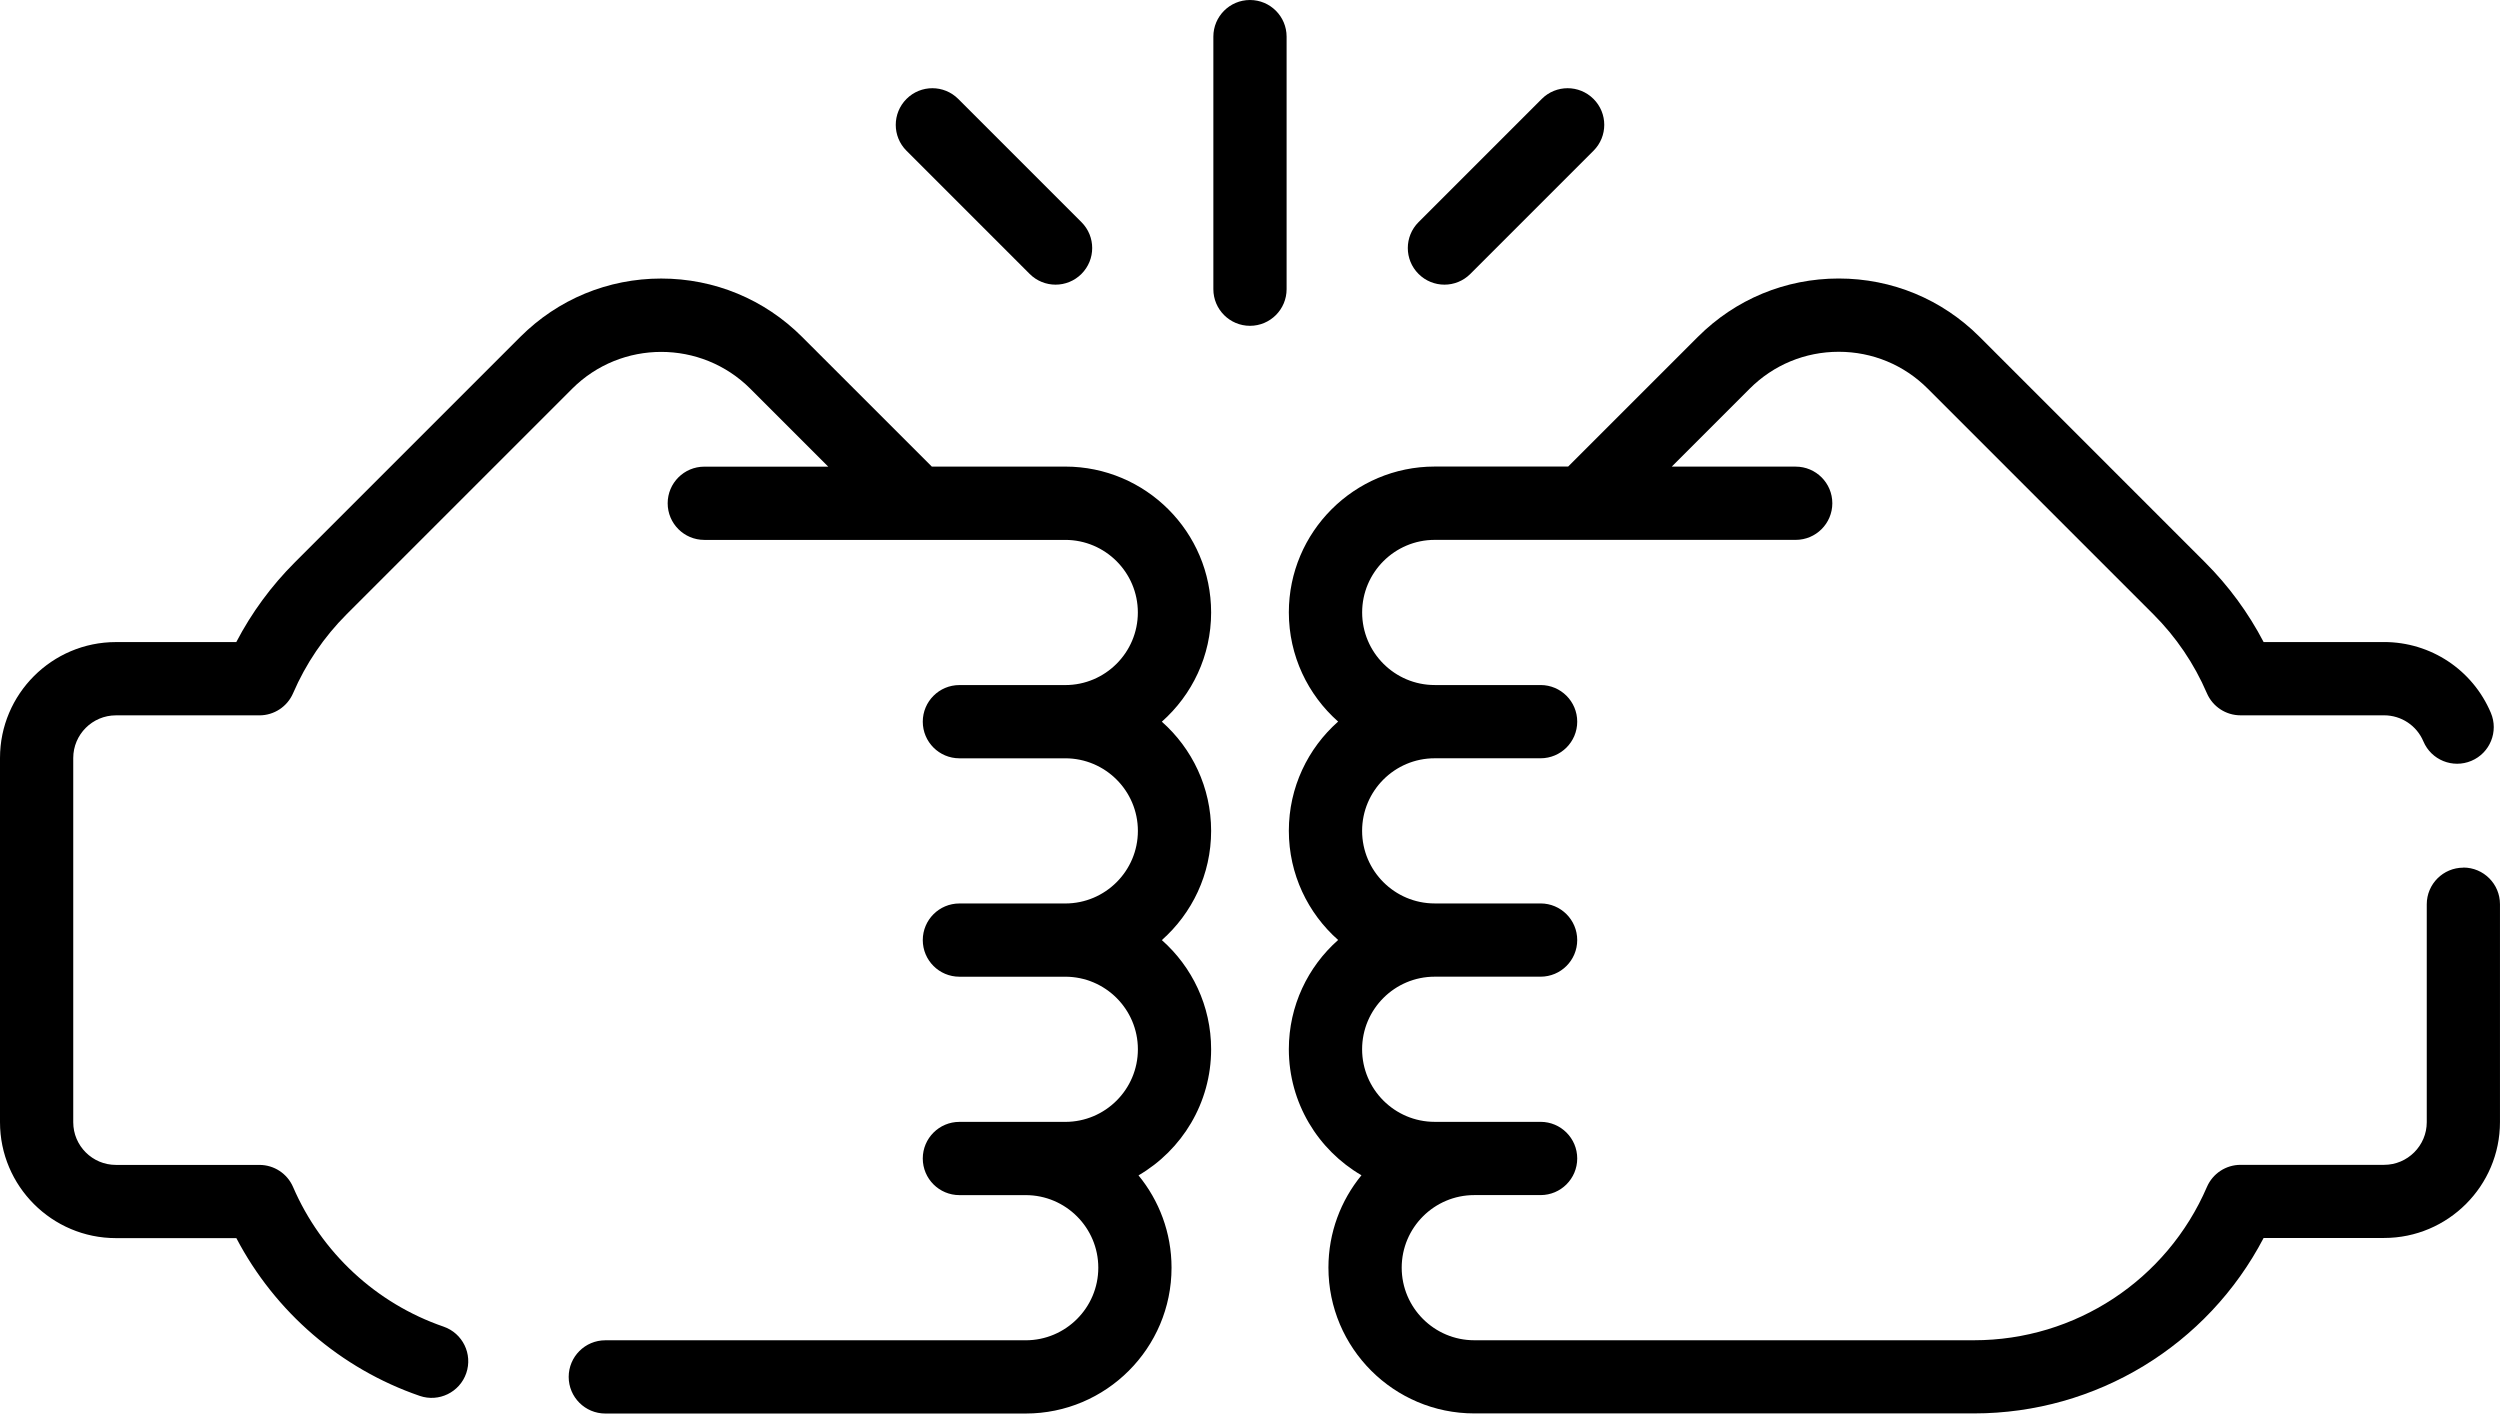 <svg xmlns="http://www.w3.org/2000/svg" id="uuid-7a815282-ebdb-44fe-94f0-f6afd2a50324" viewBox="0 0 682.67 385.99"><defs><style>.uuid-55c47e89-9407-4479-ba2c-f1941a0ab85b{stroke-width:0px;}</style></defs><g id="uuid-28c8dafe-c53b-465c-80e3-78345c9876eb"><path class="uuid-55c47e89-9407-4479-ba2c-f1941a0ab85b" d="m330.72,167.23c0-21.96-17.86-39.82-39.82-39.82h-36.45l-35.43-35.42c-10.27-10.27-23.94-15.93-38.47-15.93s-28.19,5.66-38.47,15.93l-61.56,61.56c-6.45,6.45-11.81,13.75-16,21.78H31.65c-17.45,0-31.65,14.2-31.65,31.65v99.46c0,17.45,14.2,31.65,31.65,31.65h32.89c10.54,20.13,28.47,35.65,50.07,43.08,5.22,1.8,10.91-.98,12.71-6.2,1.8-5.22-.98-10.91-6.2-12.71-18.4-6.33-33.37-20.22-41.09-38.12-1.58-3.67-5.19-6.04-9.18-6.04H31.65c-6.43,0-11.65-5.23-11.65-11.65v-99.46c0-6.42,5.23-11.65,11.65-11.65h39.2c3.99,0,7.6-2.38,9.18-6.04,3.49-8.09,8.41-15.35,14.65-21.59l61.56-61.56c13.41-13.41,35.23-13.41,48.65,0l21.28,21.28h-33.85c-5.52,0-10,4.48-10,10s4.48,10,10,10h57.99s0,0,0,0h40.58c10.93,0,19.82,8.89,19.82,19.82s-8.89,19.82-19.81,19.82c0,0,0,0,0,0h-28.92c-5.52,0-10,4.48-10,10s4.48,10,10,10h28.9s.01,0,.02,0c10.93,0,19.82,8.89,19.82,19.82s-8.89,19.82-19.82,19.82h-28.92c-5.52,0-10,4.48-10,10s4.48,10,10,10h28.92c10.93,0,19.82,8.89,19.82,19.82s-8.89,19.82-19.82,19.82h-10.79s-.01,0-.02,0h-18.11c-5.52,0-10,4.48-10,10s4.48,10,10,10h18.09s.01,0,.02,0c10.93,0,19.82,8.89,19.82,19.82s-8.89,19.82-19.82,19.82h-114.8c-5.52,0-10,4.48-10,10s4.48,10,10,10h114.8c21.96,0,39.82-17.86,39.82-39.82,0-9.56-3.39-18.34-9.02-25.21,11.85-6.91,19.83-19.76,19.83-34.43,0-11.86-5.21-22.52-13.46-29.82,8.25-7.3,13.46-17.96,13.46-29.82s-5.21-22.52-13.46-29.82c8.25-7.3,13.46-17.97,13.46-29.82Z"></path><path class="uuid-55c47e89-9407-4479-ba2c-f1941a0ab85b" d="m672.67,236.93c-5.52,0-10,4.48-10,10v59.5c0,6.42-5.23,11.65-11.65,11.65h-39.2c-3.99,0-7.6,2.38-9.18,6.04-10.96,25.43-35.92,41.86-63.6,41.86h-136.46c-10.93,0-19.82-8.89-19.82-19.82s8.89-19.82,19.82-19.82c0,0,.01,0,.02,0h18.09c5.52,0,10-4.48,10-10s-4.48-10-10-10h-18.11s-.01,0-.02,0h-10.79c-10.93,0-19.82-8.89-19.82-19.82s8.89-19.82,19.82-19.82h28.92c5.52,0,10-4.48,10-10s-4.48-10-10-10h-28.92c-10.93,0-19.82-8.89-19.82-19.82s8.89-19.82,19.82-19.82c0,0,.01,0,.02,0h28.9c5.52,0,10-4.48,10-10s-4.48-10-10-10h-28.92s0,0,0,0c-10.93,0-19.81-8.9-19.81-19.82s8.89-19.82,19.82-19.82h40.58s0,0,0,0h57.99c5.52,0,10-4.48,10-10s-4.48-10-10-10h-33.85l21.28-21.28c6.5-6.5,15.13-10.08,24.32-10.08s17.83,3.58,24.32,10.08l61.56,61.56c6.24,6.23,11.16,13.5,14.65,21.59,1.58,3.67,5.19,6.04,9.18,6.04h39.2c4.7,0,8.91,2.79,10.74,7.12,2.15,5.09,8.02,7.46,13.11,5.31,5.09-2.15,7.47-8.02,5.31-13.11-4.97-11.74-16.41-19.33-29.16-19.33h-32.89c-4.19-8.02-9.55-15.33-16-21.78l-61.56-61.56c-10.27-10.27-23.93-15.93-38.46-15.93s-28.19,5.66-38.46,15.93l-35.43,35.42h-36.45c-21.96,0-39.82,17.86-39.82,39.82,0,11.86,5.21,22.52,13.46,29.82-8.25,7.3-13.46,17.96-13.46,29.82s5.21,22.52,13.46,29.82c-8.25,7.3-13.46,17.97-13.46,29.82,0,14.68,7.98,27.52,19.83,34.43-5.63,6.87-9.02,15.65-9.02,25.21,0,21.96,17.86,39.82,39.82,39.82h136.46c33.43,0,63.78-18.6,79.09-47.91h32.89c17.45,0,31.65-14.2,31.65-31.65v-59.5c0-5.52-4.48-10-10-10Z"></path><path class="uuid-55c47e89-9407-4479-ba2c-f1941a0ab85b" d="m341.33,0c-5.52,0-10,4.48-10,10v68.97c0,5.52,4.48,10,10,10s10-4.48,10-10V10c0-5.52-4.48-10-10-10Z"></path><path class="uuid-55c47e89-9407-4479-ba2c-f1941a0ab85b" d="m281.17,74.8c1.95,1.95,4.51,2.93,7.07,2.93s5.12-.98,7.07-2.93c3.91-3.91,3.91-10.24,0-14.14l-33.64-33.64c-3.91-3.91-10.24-3.91-14.14,0s-3.91,10.24,0,14.14l33.64,33.64Z"></path><path class="uuid-55c47e89-9407-4479-ba2c-f1941a0ab85b" d="m394.43,77.73c2.56,0,5.12-.98,7.07-2.93l33.64-33.64c3.91-3.91,3.91-10.24,0-14.14-3.91-3.91-10.24-3.91-14.14,0l-33.64,33.64c-3.91,3.91-3.91,10.24,0,14.14,1.95,1.95,4.51,2.93,7.07,2.93Z"></path></g></svg>